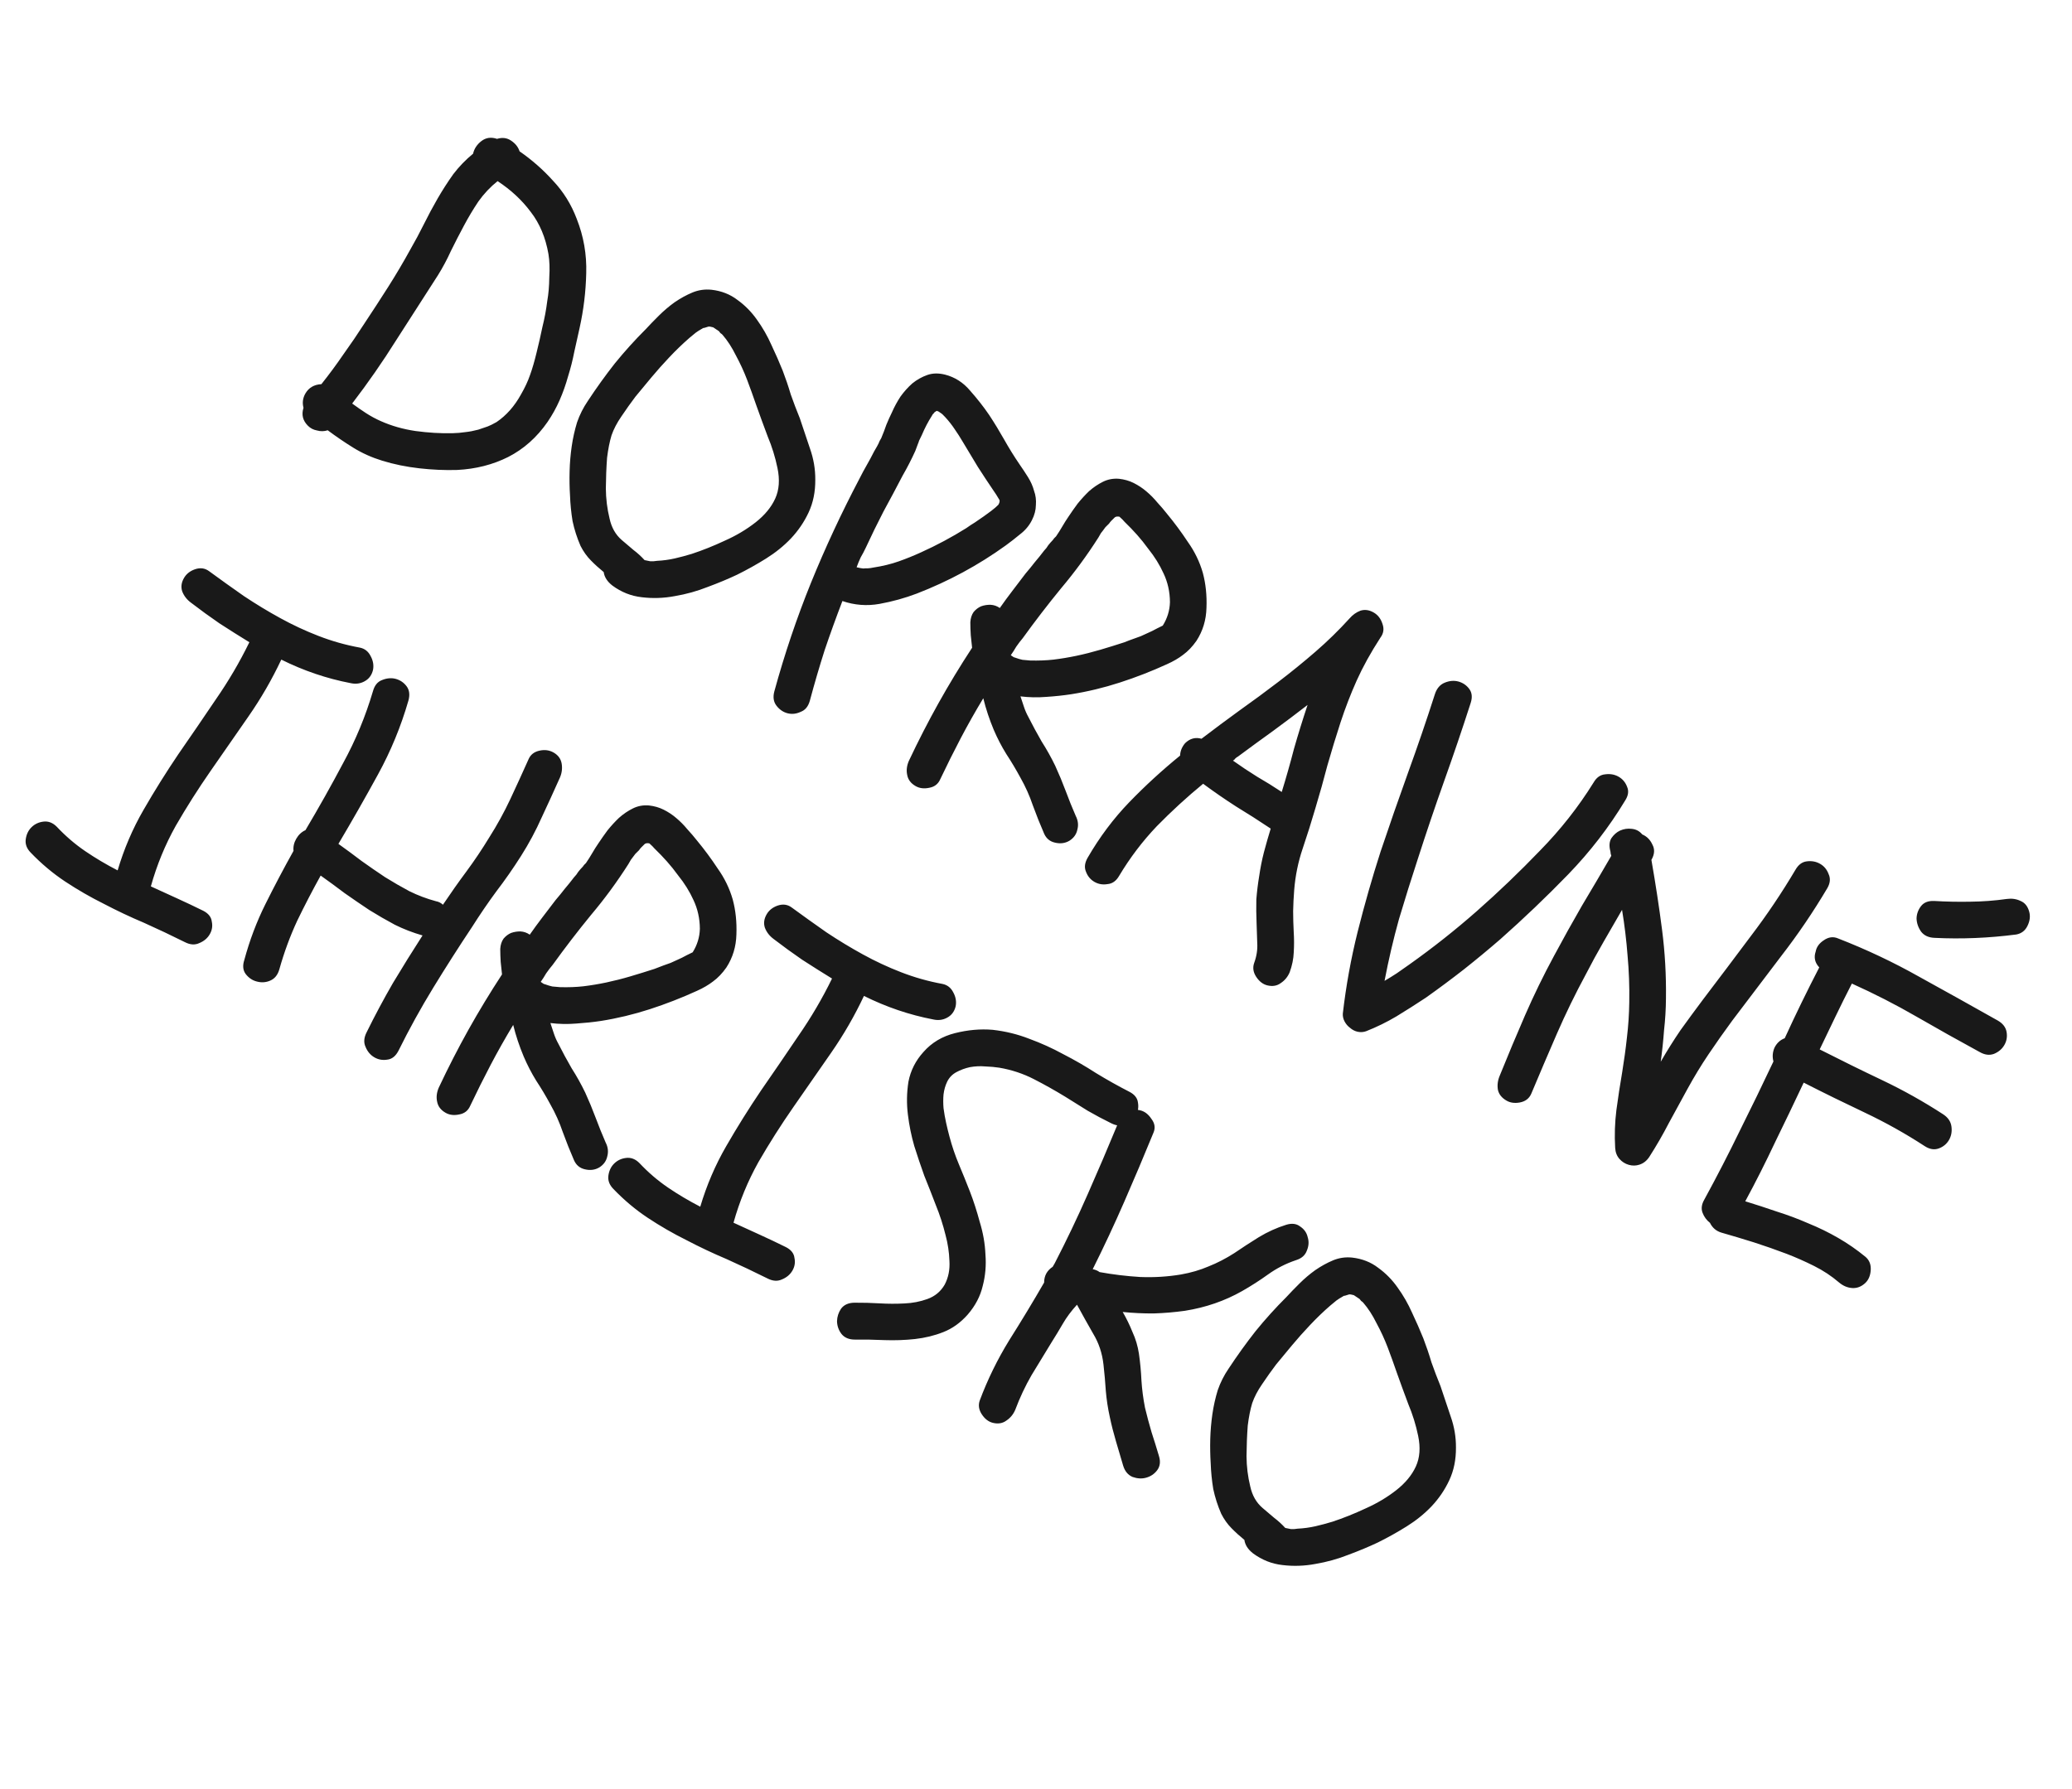 <svg xmlns="http://www.w3.org/2000/svg" width="88" height="76" viewBox="0 0 88 76" fill="none"><path d="M23.258 17.92C22.805 18.575 22.247 19.073 21.585 19.412C20.93 19.74 20.207 19.924 19.417 19.964C18.897 19.98 18.361 19.956 17.811 19.894C17.261 19.832 16.736 19.725 16.238 19.572C15.791 19.435 15.379 19.25 15.002 19.017C14.637 18.791 14.275 18.544 13.918 18.278C13.769 18.327 13.617 18.33 13.462 18.286C13.312 18.259 13.185 18.193 13.08 18.088C12.86 17.87 12.797 17.616 12.89 17.324C12.833 17.11 12.86 16.908 12.97 16.716C13.114 16.468 13.34 16.336 13.65 16.319C13.978 15.907 14.29 15.486 14.584 15.054C14.889 14.629 15.187 14.192 15.476 13.743C15.823 13.221 16.16 12.702 16.489 12.185C16.817 11.668 17.132 11.135 17.433 10.588C17.629 10.249 17.819 9.893 18.005 9.519C18.191 9.145 18.384 8.784 18.586 8.434C18.795 8.073 19.017 7.728 19.252 7.398C19.499 7.074 19.779 6.785 20.092 6.529C20.14 6.316 20.258 6.137 20.448 5.991C20.638 5.845 20.858 5.814 21.11 5.899C21.33 5.831 21.527 5.854 21.701 5.97C21.886 6.092 22.008 6.245 22.067 6.429C22.593 6.793 23.067 7.21 23.488 7.678C23.927 8.142 24.262 8.681 24.494 9.296C24.787 10.037 24.922 10.807 24.898 11.604C24.88 12.391 24.786 13.164 24.618 13.924C24.546 14.258 24.47 14.598 24.391 14.943C24.323 15.294 24.235 15.642 24.127 15.986C24.03 16.336 23.911 16.673 23.769 16.997C23.627 17.321 23.457 17.628 23.258 17.92ZM19.213 18.403C19.412 18.398 19.593 18.383 19.758 18.357C19.934 18.339 20.12 18.303 20.316 18.251C20.483 18.197 20.614 18.152 20.709 18.117C20.804 18.082 20.931 18.019 21.088 17.93C21.507 17.646 21.855 17.252 22.13 16.75C22.293 16.468 22.42 16.195 22.511 15.932C22.61 15.658 22.701 15.343 22.787 14.986C22.879 14.619 22.962 14.253 23.037 13.89C23.129 13.522 23.197 13.156 23.242 12.791C23.296 12.491 23.325 12.155 23.329 11.781C23.352 11.404 23.34 11.073 23.293 10.79C23.171 10.089 22.921 9.493 22.542 9.004C22.17 8.503 21.7 8.067 21.133 7.694C20.827 7.939 20.556 8.226 20.32 8.556C20.102 8.881 19.898 9.222 19.708 9.578C19.517 9.934 19.332 10.293 19.153 10.656C18.985 11.025 18.801 11.37 18.601 11.69C18.002 12.623 17.41 13.544 16.825 14.454C16.251 15.37 15.628 16.266 14.957 17.142C15.147 17.281 15.341 17.416 15.537 17.544C15.745 17.679 15.957 17.794 16.172 17.888C16.627 18.091 17.117 18.231 17.644 18.309C18.188 18.383 18.711 18.414 19.213 18.403ZM24.657 23.193C24.508 22.851 24.395 22.5 24.318 22.14C24.258 21.775 24.222 21.408 24.209 21.04C24.188 20.712 24.182 20.37 24.192 20.015C24.201 19.66 24.231 19.308 24.281 18.961C24.331 18.614 24.407 18.275 24.508 17.942C24.621 17.617 24.774 17.314 24.965 17.034C25.331 16.478 25.713 15.947 26.111 15.44C26.527 14.928 26.964 14.444 27.423 13.987C27.586 13.81 27.772 13.617 27.983 13.408C28.194 13.199 28.415 13.011 28.647 12.844C28.896 12.673 29.15 12.533 29.407 12.426C29.664 12.319 29.935 12.28 30.219 12.309C30.642 12.357 31.01 12.502 31.322 12.742C31.641 12.972 31.916 13.251 32.147 13.579C32.389 13.915 32.595 14.274 32.765 14.658C32.941 15.03 33.1 15.393 33.242 15.745C33.368 16.074 33.482 16.41 33.584 16.755C33.703 17.094 33.832 17.432 33.969 17.767C34.113 18.195 34.256 18.624 34.4 19.052C34.554 19.488 34.63 19.93 34.626 20.379C34.63 20.892 34.536 21.356 34.342 21.77C34.154 22.173 33.904 22.54 33.593 22.872C33.288 23.192 32.935 23.477 32.535 23.727C32.135 23.977 31.725 24.206 31.304 24.414C30.932 24.59 30.516 24.764 30.056 24.934C29.608 25.112 29.143 25.241 28.659 25.323C28.187 25.412 27.72 25.427 27.256 25.37C26.804 25.32 26.389 25.155 26.009 24.875C25.791 24.705 25.669 24.514 25.64 24.302C25.446 24.144 25.263 23.979 25.093 23.805C24.922 23.632 24.777 23.427 24.657 23.193ZM26.387 17.696C26.202 17.965 26.063 18.231 25.972 18.494C25.891 18.763 25.828 19.081 25.783 19.445C25.752 19.863 25.735 20.297 25.731 20.746C25.734 21.184 25.787 21.613 25.89 22.033C25.973 22.411 26.144 22.713 26.405 22.939C26.577 23.084 26.744 23.225 26.904 23.363C27.072 23.489 27.229 23.633 27.377 23.794C27.458 23.81 27.539 23.827 27.619 23.843C27.706 23.848 27.8 23.842 27.9 23.825C28.164 23.812 28.417 23.777 28.659 23.722C28.902 23.666 29.142 23.602 29.38 23.529C29.844 23.376 30.313 23.188 30.787 22.966C31.273 22.75 31.708 22.49 32.094 22.187C32.48 21.883 32.757 21.547 32.925 21.178C33.093 20.809 33.124 20.376 33.02 19.88C32.925 19.419 32.786 18.97 32.602 18.533C32.436 18.092 32.276 17.653 32.121 17.218C31.992 16.843 31.862 16.482 31.731 16.136C31.6 15.79 31.44 15.442 31.251 15.092C31.084 14.755 30.898 14.467 30.69 14.227C30.663 14.196 30.633 14.171 30.599 14.152C30.583 14.127 30.561 14.1 30.534 14.069L30.29 13.905C30.186 13.876 30.117 13.866 30.081 13.876C29.95 13.92 29.879 13.939 29.868 13.933C29.711 14.022 29.605 14.089 29.55 14.132C29.495 14.176 29.409 14.246 29.292 14.344C28.991 14.606 28.703 14.884 28.428 15.176C28.161 15.458 27.904 15.746 27.659 16.04C27.414 16.335 27.191 16.604 26.989 16.849C26.799 17.1 26.598 17.382 26.387 17.696ZM37.427 18.613C37.509 18.419 37.582 18.228 37.646 18.04C37.721 17.858 37.801 17.679 37.888 17.503C37.982 17.287 38.1 17.07 38.242 16.85C38.395 16.638 38.563 16.45 38.748 16.286C38.944 16.128 39.156 16.01 39.382 15.93C39.609 15.85 39.86 15.845 40.136 15.914C40.555 16.021 40.912 16.249 41.206 16.6C41.506 16.939 41.775 17.281 42.011 17.628C42.235 17.968 42.447 18.316 42.648 18.672C42.848 19.029 43.066 19.38 43.302 19.727C43.426 19.903 43.546 20.086 43.663 20.273C43.78 20.461 43.865 20.653 43.917 20.849C43.987 21.04 44.013 21.242 43.995 21.457C43.993 21.667 43.937 21.883 43.824 22.103C43.706 22.335 43.539 22.532 43.325 22.695C43.123 22.863 42.917 23.023 42.71 23.174C41.552 24.009 40.294 24.689 38.939 25.214C38.437 25.405 37.909 25.552 37.355 25.653C36.818 25.749 36.293 25.708 35.778 25.532C35.509 26.233 35.257 26.93 35.023 27.621C34.8 28.32 34.591 29.034 34.396 29.763C34.328 30.009 34.199 30.168 34.008 30.238C33.822 30.326 33.637 30.347 33.453 30.301C33.269 30.255 33.112 30.149 32.982 29.984C32.852 29.819 32.821 29.613 32.888 29.366C33.322 27.782 33.84 26.247 34.442 24.76C35.051 23.262 35.741 21.781 36.511 20.317C36.611 20.119 36.712 19.929 36.817 19.749C36.921 19.568 37.023 19.379 37.122 19.181C37.168 19.102 37.21 19.029 37.249 18.961C37.295 18.882 37.331 18.805 37.359 18.731L37.427 18.613ZM39.576 17.666C39.421 17.907 39.279 18.179 39.151 18.48C39.09 18.611 39.05 18.693 39.031 18.727C39.022 18.767 39.012 18.798 38.999 18.821L38.874 19.155C38.712 19.512 38.531 19.866 38.329 20.216C38.065 20.725 37.795 21.231 37.52 21.734C37.263 22.232 37.013 22.741 36.772 23.264C36.705 23.405 36.633 23.544 36.554 23.679C36.488 23.821 36.43 23.961 36.381 24.098C36.513 24.129 36.608 24.146 36.666 24.15C36.731 24.142 36.792 24.14 36.85 24.143C36.944 24.137 37.018 24.127 37.071 24.113C37.483 24.05 37.85 23.961 38.172 23.846C38.494 23.732 38.808 23.605 39.114 23.465C39.785 23.162 40.427 22.818 41.039 22.435C41.167 22.343 41.289 22.263 41.404 22.194C41.525 22.114 41.65 22.028 41.778 21.937C41.833 21.893 41.885 21.856 41.934 21.823C41.982 21.791 42.034 21.754 42.089 21.71C42.224 21.608 42.328 21.518 42.403 21.44C42.449 21.361 42.464 21.295 42.45 21.242C42.344 21.061 42.261 20.93 42.202 20.851C41.966 20.504 41.742 20.164 41.528 19.83C41.322 19.485 41.107 19.128 40.884 18.759C40.778 18.578 40.663 18.399 40.54 18.222C40.427 18.052 40.297 17.887 40.15 17.726C40.122 17.695 40.089 17.661 40.051 17.624C40.023 17.593 39.993 17.568 39.959 17.549C39.886 17.492 39.841 17.466 39.824 17.47C39.812 17.464 39.801 17.457 39.79 17.451C39.748 17.472 39.711 17.496 39.68 17.523C39.661 17.557 39.639 17.582 39.615 17.598L39.576 17.666ZM45.414 35.718C45.232 35.824 45.029 35.849 44.805 35.795C44.592 35.747 44.439 35.621 44.347 35.418C44.172 35.016 44.013 34.616 43.867 34.216C43.729 33.806 43.551 33.41 43.335 33.029C43.146 32.68 42.947 32.347 42.739 32.031C42.536 31.704 42.359 31.361 42.205 31.001C42.022 30.564 41.873 30.118 41.761 29.662C41.424 30.22 41.104 30.787 40.801 31.363C40.505 31.929 40.216 32.507 39.936 33.096C39.848 33.301 39.694 33.423 39.476 33.463C39.252 33.513 39.055 33.49 38.885 33.392C38.682 33.275 38.564 33.116 38.529 32.916C38.488 32.727 38.511 32.53 38.599 32.325C39.001 31.474 39.42 30.656 39.858 29.872C40.303 29.076 40.778 28.291 41.286 27.516C41.267 27.34 41.248 27.164 41.23 26.988C41.218 26.8 41.211 26.616 41.211 26.435C41.221 26.261 41.268 26.115 41.351 25.997C41.445 25.886 41.552 25.805 41.672 25.754C41.803 25.709 41.935 25.688 42.069 25.691C42.214 25.699 42.346 25.745 42.463 25.828C42.636 25.582 42.813 25.338 42.997 25.099C43.187 24.848 43.374 24.602 43.558 24.362C43.696 24.201 43.825 24.043 43.945 23.887C44.083 23.726 44.215 23.562 44.342 23.394C44.417 23.317 44.477 23.239 44.522 23.16C44.579 23.088 44.645 23.013 44.719 22.936C44.745 22.891 44.789 22.841 44.851 22.786C44.947 22.646 45.034 22.508 45.112 22.373C45.197 22.226 45.287 22.083 45.383 21.943C45.498 21.769 45.626 21.587 45.766 21.397C45.923 21.203 46.086 21.026 46.252 20.866C46.437 20.703 46.635 20.569 46.845 20.465C47.056 20.36 47.283 20.319 47.527 20.339C47.753 20.364 47.959 20.423 48.146 20.516C48.344 20.616 48.524 20.734 48.685 20.872C48.857 21.017 49.014 21.175 49.155 21.347C49.303 21.507 49.442 21.67 49.572 21.836C49.882 22.21 50.173 22.604 50.446 23.017C50.737 23.425 50.95 23.864 51.085 24.333C51.209 24.795 51.261 25.291 51.24 25.821C51.227 26.339 51.085 26.806 50.815 27.222C50.643 27.468 50.453 27.667 50.245 27.818C50.056 27.964 49.829 28.096 49.565 28.214C48.912 28.513 48.243 28.774 47.558 28.995C46.874 29.217 46.185 29.382 45.49 29.492C45.16 29.542 44.808 29.58 44.433 29.604C44.069 29.634 43.705 29.627 43.34 29.582C43.39 29.731 43.439 29.88 43.489 30.028C43.538 30.177 43.6 30.318 43.673 30.451C43.856 30.812 44.045 31.161 44.24 31.5C44.454 31.834 44.646 32.178 44.817 32.532C44.977 32.88 45.125 33.236 45.261 33.6C45.396 33.964 45.538 34.317 45.687 34.658C45.786 34.851 45.81 35.045 45.757 35.24C45.716 35.441 45.602 35.601 45.414 35.718ZM43.747 28.058C44.102 28.067 44.433 28.055 44.738 28.021C45.061 27.982 45.385 27.928 45.71 27.86C46.053 27.788 46.397 27.7 46.741 27.599C47.085 27.497 47.424 27.392 47.757 27.283C47.895 27.227 48.02 27.179 48.134 27.14C48.247 27.1 48.351 27.062 48.447 27.027C48.548 26.981 48.651 26.934 48.752 26.888C48.872 26.837 48.998 26.774 49.131 26.701C49.173 26.68 49.215 26.659 49.258 26.638C49.3 26.617 49.342 26.597 49.384 26.576C49.577 26.267 49.679 25.934 49.689 25.579C49.686 25.141 49.596 24.736 49.42 24.364C49.255 23.998 49.037 23.647 48.766 23.31C48.615 23.102 48.458 22.906 48.294 22.721C48.13 22.537 47.951 22.351 47.758 22.164C47.715 22.109 47.644 22.038 47.544 21.95C47.463 21.934 47.398 21.942 47.35 21.974C47.22 22.094 47.139 22.183 47.106 22.239C47.076 22.266 47.023 22.319 46.948 22.396C46.872 22.502 46.809 22.586 46.758 22.647C46.726 22.703 46.69 22.765 46.651 22.833C46.168 23.591 45.64 24.309 45.069 24.987C44.509 25.671 43.965 26.379 43.436 27.111C43.342 27.222 43.25 27.342 43.161 27.471C43.089 27.595 43.012 27.716 42.929 27.834C43.024 27.903 43.081 27.936 43.098 27.931C43.235 27.98 43.344 28.013 43.425 28.029C43.523 28.041 43.631 28.051 43.747 28.058ZM47.529 37.21C47.405 37.424 47.241 37.54 47.036 37.557C46.835 37.591 46.651 37.56 46.481 37.462C46.312 37.364 46.193 37.22 46.122 37.029C46.046 36.85 46.069 36.653 46.193 36.438C46.701 35.559 47.291 34.772 47.962 34.077C48.634 33.382 49.353 32.723 50.12 32.098C50.126 31.906 50.197 31.729 50.335 31.568C50.54 31.37 50.771 31.308 51.029 31.382C51.567 30.971 52.108 30.569 52.65 30.176C53.211 29.778 53.76 29.373 54.298 28.962C54.836 28.551 55.361 28.125 55.871 27.683C56.382 27.241 56.865 26.768 57.322 26.265C57.453 26.115 57.605 26.008 57.778 25.942C57.963 25.883 58.151 25.909 58.343 26.02C58.523 26.124 58.647 26.286 58.716 26.506C58.791 26.715 58.762 26.908 58.628 27.087C58.217 27.721 57.88 28.331 57.617 28.916C57.361 29.49 57.133 30.08 56.934 30.687C56.74 31.282 56.555 31.889 56.378 32.508C56.218 33.123 56.048 33.731 55.866 34.333C55.697 34.912 55.517 35.484 55.325 36.05C55.134 36.616 55.014 37.201 54.966 37.805C54.942 38.107 54.927 38.407 54.921 38.704C54.921 38.989 54.93 39.288 54.946 39.598C54.964 39.879 54.965 40.165 54.947 40.455C54.936 40.735 54.878 41.017 54.774 41.302C54.692 41.496 54.566 41.649 54.396 41.761C54.237 41.88 54.046 41.912 53.822 41.858C53.638 41.812 53.482 41.692 53.353 41.497C53.225 41.303 53.196 41.106 53.266 40.906C53.371 40.62 53.414 40.337 53.396 40.056C53.389 39.781 53.38 39.498 53.368 39.206C53.354 38.866 53.35 38.534 53.358 38.207C53.384 37.876 53.424 37.546 53.479 37.217C53.529 36.87 53.596 36.533 53.68 36.205C53.77 35.867 53.866 35.531 53.968 35.199C53.48 34.872 52.991 34.56 52.501 34.262C52.029 33.959 51.562 33.637 51.098 33.294C50.411 33.859 49.756 34.459 49.135 35.093C48.525 35.733 47.99 36.438 47.529 37.21ZM52.576 32.14C52.534 32.161 52.494 32.191 52.457 32.229C52.438 32.263 52.407 32.29 52.365 32.311C52.706 32.553 53.048 32.781 53.391 32.994C53.741 33.196 54.089 33.412 54.437 33.643C54.626 33.03 54.8 32.416 54.959 31.802C55.136 31.183 55.328 30.564 55.534 29.946C55.045 30.325 54.553 30.695 54.059 31.057C53.571 31.407 53.077 31.768 52.576 32.14ZM57.031 43.057C57.166 41.886 57.375 40.729 57.66 39.586C57.95 38.431 58.275 37.295 58.634 36.179C59.01 35.058 59.398 33.944 59.797 32.836C60.203 31.717 60.585 30.599 60.943 29.483C61.022 29.243 61.16 29.082 61.357 29.001C61.555 28.919 61.745 28.902 61.929 28.948C62.125 29 62.282 29.106 62.4 29.265C62.519 29.424 62.539 29.623 62.461 29.863C62.102 30.979 61.726 32.086 61.334 33.182C60.948 34.267 60.576 35.368 60.217 36.484C59.939 37.331 59.672 38.184 59.416 39.044C59.178 39.898 58.974 40.773 58.803 41.667C58.985 41.561 59.16 41.452 59.331 41.34C59.507 41.216 59.684 41.093 59.86 40.969C60.853 40.264 61.809 39.508 62.727 38.7C63.644 37.891 64.536 37.038 65.4 36.139C66.276 35.246 67.037 34.28 67.683 33.239C67.807 33.025 67.971 32.91 68.177 32.893C68.388 32.865 68.579 32.899 68.748 32.997C68.917 33.095 69.037 33.239 69.107 33.43C69.184 33.609 69.154 33.803 69.019 34.011C68.339 35.137 67.533 36.182 66.6 37.147C65.674 38.101 64.717 39.015 63.731 39.889C63.221 40.331 62.702 40.76 62.175 41.178C61.655 41.584 61.115 41.986 60.554 42.384C60.141 42.657 59.726 42.921 59.308 43.176C58.897 43.42 58.467 43.63 58.019 43.807C57.905 43.847 57.788 43.855 57.667 43.83C57.546 43.805 57.436 43.749 57.336 43.661C57.241 43.592 57.165 43.502 57.107 43.394C57.049 43.285 57.024 43.173 57.031 43.057ZM68.433 36.356C68.423 36.32 68.413 36.285 68.404 36.249C68.406 36.22 68.402 36.188 68.392 36.152C68.335 35.939 68.349 35.759 68.433 35.612C68.536 35.461 68.659 35.351 68.803 35.284C68.965 35.212 69.13 35.187 69.298 35.209C69.483 35.226 69.633 35.305 69.747 35.446C69.941 35.528 70.084 35.67 70.177 35.874C70.287 36.073 70.274 36.291 70.137 36.528C70.315 37.548 70.466 38.537 70.589 39.495C70.713 40.454 70.768 41.425 70.755 42.41C70.752 42.859 70.725 43.31 70.674 43.762C70.642 44.209 70.594 44.656 70.533 45.101C70.8 44.639 71.08 44.192 71.374 43.76C71.68 43.335 71.998 42.902 72.328 42.461C73.011 41.563 73.686 40.667 74.353 39.774C75.037 38.876 75.671 37.934 76.255 36.948C76.379 36.734 76.537 36.615 76.731 36.591C76.943 36.563 77.133 36.598 77.302 36.696C77.472 36.793 77.591 36.938 77.662 37.129C77.749 37.315 77.732 37.515 77.608 37.729C77.011 38.737 76.358 39.699 75.65 40.613C74.959 41.522 74.266 42.437 73.569 43.358C73.219 43.833 72.885 44.309 72.564 44.785C72.25 45.251 71.953 45.74 71.671 46.254C71.402 46.746 71.137 47.231 70.875 47.712C70.624 48.198 70.347 48.678 70.045 49.149C69.936 49.312 69.798 49.42 69.631 49.474C69.483 49.524 69.331 49.526 69.176 49.482C69.021 49.438 68.889 49.354 68.78 49.231C68.671 49.108 68.61 48.952 68.598 48.765C68.566 48.221 68.584 47.682 68.651 47.149C68.724 46.605 68.806 46.074 68.895 45.554C68.978 45.046 69.046 44.551 69.098 44.07C69.157 43.578 69.19 43.078 69.197 42.571C69.208 41.901 69.184 41.24 69.124 40.589C69.075 39.944 68.997 39.298 68.89 38.65C68.623 39.112 68.359 39.569 68.099 40.02C67.845 40.459 67.596 40.917 67.351 41.392C66.905 42.217 66.496 43.056 66.124 43.909C65.759 44.75 65.395 45.601 65.035 46.46C64.947 46.664 64.784 46.789 64.549 46.833C64.33 46.873 64.142 46.847 63.984 46.755C63.781 46.638 63.659 46.485 63.618 46.296C63.584 46.096 63.61 45.893 63.698 45.688C64.048 44.823 64.405 43.969 64.771 43.128C65.143 42.275 65.552 41.436 65.998 40.611C66.386 39.888 66.781 39.176 67.185 38.477C67.607 37.773 68.022 37.066 68.433 36.356ZM77.266 41.095C77.079 40.897 77.029 40.672 77.114 40.421C77.149 40.23 77.263 40.071 77.458 39.943C77.659 39.803 77.861 39.777 78.066 39.865C79.257 40.328 80.403 40.869 81.504 41.489C82.622 42.105 83.737 42.726 84.848 43.353C85.062 43.476 85.187 43.638 85.222 43.839C85.256 44.039 85.225 44.224 85.127 44.393C85.029 44.562 84.882 44.688 84.684 44.769C84.494 44.839 84.291 44.813 84.077 44.689C83.184 44.204 82.293 43.704 81.402 43.19C80.511 42.675 79.594 42.206 78.651 41.782C78.413 42.246 78.181 42.713 77.954 43.184C77.734 43.643 77.511 44.108 77.284 44.579C78.167 45.028 79.051 45.464 79.936 45.884C80.832 46.311 81.696 46.795 82.527 47.335C82.734 47.47 82.852 47.643 82.88 47.855C82.909 48.066 82.874 48.257 82.776 48.426C82.678 48.595 82.534 48.715 82.343 48.785C82.152 48.855 81.953 48.823 81.745 48.688C80.926 48.154 80.079 47.681 79.206 47.267C78.343 46.859 77.476 46.434 76.605 45.99C76.204 46.841 75.797 47.689 75.384 48.534C74.99 49.373 74.569 50.206 74.123 51.031C74.57 51.168 75.019 51.315 75.471 51.47C75.929 51.614 76.374 51.781 76.806 51.97C77.244 52.148 77.666 52.354 78.072 52.589C78.478 52.823 78.865 53.091 79.232 53.393C79.392 53.531 79.466 53.717 79.452 53.949C79.438 54.182 79.363 54.364 79.227 54.496C79.06 54.655 78.874 54.728 78.671 54.716C78.468 54.704 78.28 54.626 78.108 54.481C77.786 54.205 77.432 53.971 77.047 53.779C76.662 53.586 76.273 53.414 75.879 53.262C75.423 53.089 74.96 52.927 74.491 52.776C74.033 52.632 73.572 52.494 73.107 52.361C72.889 52.295 72.728 52.157 72.624 51.947C72.48 51.833 72.374 51.69 72.309 51.517C72.243 51.343 72.269 51.155 72.387 50.953C72.917 49.981 73.419 49.008 73.892 48.033C74.376 47.064 74.852 46.084 75.32 45.091C75.267 44.895 75.282 44.701 75.364 44.507C75.463 44.309 75.608 44.175 75.799 44.105C76.262 43.094 76.751 42.091 77.266 41.095ZM85.237 38.187C85.449 38.159 85.642 38.188 85.818 38.274C86 38.349 86.122 38.503 86.184 38.734C86.237 38.929 86.21 39.132 86.104 39.342C86.005 39.54 85.846 39.659 85.628 39.698C84.458 39.849 83.303 39.897 82.163 39.84C81.912 39.831 81.722 39.744 81.592 39.578C81.469 39.402 81.404 39.214 81.398 39.015C81.404 38.823 81.467 38.649 81.587 38.493C81.707 38.337 81.893 38.263 82.143 38.273C82.666 38.304 83.179 38.314 83.681 38.304C84.195 38.299 84.713 38.261 85.237 38.187ZM1.304 36.219C1.134 36.045 1.064 35.854 1.094 35.646C1.124 35.438 1.207 35.268 1.343 35.136C1.479 35.004 1.645 34.927 1.838 34.903C2.05 34.875 2.241 34.948 2.412 35.121C2.785 35.517 3.187 35.862 3.618 36.156C4.05 36.451 4.509 36.723 4.996 36.974C5.266 36.063 5.632 35.207 6.095 34.406C6.563 33.594 7.057 32.804 7.576 32.036C8.112 31.263 8.643 30.487 9.168 29.708C9.704 28.935 10.179 28.127 10.591 27.282C10.169 27.023 9.745 26.756 9.318 26.479C8.909 26.198 8.507 25.906 8.111 25.602C7.932 25.469 7.808 25.306 7.737 25.116C7.678 24.931 7.704 24.743 7.815 24.552C7.913 24.382 8.066 24.26 8.274 24.185C8.501 24.106 8.704 24.132 8.882 24.265C9.368 24.621 9.858 24.972 10.351 25.316C10.861 25.656 11.379 25.97 11.904 26.258C12.429 26.547 12.968 26.798 13.521 27.012C14.086 27.232 14.674 27.399 15.285 27.511C15.487 27.552 15.637 27.669 15.737 27.862C15.847 28.061 15.882 28.262 15.841 28.463C15.786 28.688 15.663 28.849 15.47 28.949C15.295 29.043 15.101 29.067 14.888 29.019C13.873 28.824 12.893 28.491 11.947 28.02C11.552 28.859 11.087 29.666 10.55 30.438C10.014 31.211 9.481 31.979 8.951 32.74C8.421 33.502 7.925 34.283 7.463 35.083C7.012 35.89 6.66 36.747 6.407 37.654C6.788 37.828 7.162 38 7.532 38.168C7.901 38.336 8.266 38.509 8.629 38.688C8.85 38.801 8.972 38.954 8.995 39.148C9.036 39.337 9.008 39.516 8.91 39.685C8.813 39.855 8.665 39.98 8.468 40.061C8.282 40.149 8.078 40.137 7.858 40.025C7.285 39.739 6.707 39.466 6.122 39.203C5.541 38.958 4.969 38.688 4.403 38.391C3.842 38.112 3.295 37.797 2.762 37.444C2.241 37.097 1.755 36.689 1.304 36.219ZM12.973 35.265C13.538 34.313 14.074 33.36 14.58 32.404C15.104 31.444 15.524 30.431 15.839 29.365C15.906 29.118 16.035 28.959 16.226 28.889C16.424 28.808 16.614 28.79 16.798 28.836C16.993 28.888 17.15 28.994 17.269 29.153C17.388 29.312 17.414 29.515 17.346 29.761C17.03 30.857 16.6 31.901 16.056 32.895C15.518 33.878 14.958 34.862 14.373 35.848C14.704 36.084 15.03 36.325 15.354 36.572C15.684 36.808 16.017 37.038 16.354 37.262C16.697 37.475 17.041 37.674 17.386 37.858C17.748 38.037 18.125 38.179 18.515 38.284C18.625 38.303 18.724 38.352 18.812 38.433C19.139 37.946 19.471 37.475 19.807 37.023C20.15 36.559 20.473 36.077 20.778 35.576C21.113 35.048 21.411 34.506 21.672 33.95C21.932 33.394 22.191 32.829 22.447 32.255C22.529 32.062 22.682 31.939 22.907 31.889C23.131 31.838 23.334 31.865 23.514 31.969C23.706 32.08 23.819 32.235 23.854 32.436C23.888 32.636 23.865 32.833 23.783 33.026C23.527 33.6 23.269 34.165 23.008 34.721C22.758 35.284 22.466 35.829 22.131 36.358C21.796 36.886 21.445 37.39 21.078 37.869C20.728 38.344 20.386 38.846 20.051 39.374C19.487 40.221 18.936 41.083 18.399 41.961C17.869 42.828 17.378 43.717 16.927 44.629C16.808 44.861 16.651 44.989 16.457 45.012C16.257 45.047 16.072 45.015 15.903 44.918C15.734 44.82 15.608 44.673 15.527 44.475C15.439 44.289 15.454 44.08 15.573 43.848C15.919 43.145 16.29 42.45 16.687 41.762C17.096 41.081 17.515 40.406 17.946 39.738C17.534 39.62 17.14 39.468 16.766 39.282C16.399 39.085 16.038 38.877 15.684 38.657C15.336 38.426 14.986 38.186 14.633 37.938C14.298 37.684 13.96 37.436 13.619 37.194C13.266 37.832 12.932 38.474 12.62 39.12C12.318 39.773 12.067 40.455 11.867 41.167C11.799 41.413 11.667 41.578 11.47 41.659C11.29 41.736 11.103 41.748 10.907 41.695C10.723 41.649 10.566 41.544 10.436 41.378C10.318 41.219 10.297 41.02 10.376 40.78C10.601 39.947 10.899 39.157 11.271 38.41C11.649 37.651 12.047 36.896 12.466 36.145C12.447 35.969 12.486 35.796 12.584 35.627C12.682 35.458 12.812 35.337 12.973 35.265ZM25.449 49.595C25.267 49.7 25.065 49.726 24.84 49.672C24.628 49.624 24.475 49.498 24.382 49.294C24.208 48.893 24.048 48.493 23.903 48.093C23.764 47.682 23.587 47.287 23.37 46.906C23.181 46.556 22.982 46.224 22.774 45.908C22.572 45.581 22.394 45.237 22.241 44.878C22.057 44.441 21.909 43.995 21.796 43.539C21.459 44.096 21.139 44.663 20.836 45.24C20.54 45.806 20.251 46.383 19.971 46.973C19.883 47.178 19.73 47.3 19.512 47.34C19.287 47.39 19.09 47.367 18.921 47.269C18.718 47.152 18.599 46.993 18.564 46.793C18.523 46.603 18.547 46.407 18.635 46.202C19.036 45.351 19.455 44.533 19.893 43.748C20.338 42.953 20.814 42.167 21.321 41.393C21.302 41.217 21.284 41.041 21.265 40.864C21.253 40.677 21.247 40.493 21.246 40.312C21.256 40.138 21.303 39.992 21.386 39.874C21.48 39.763 21.587 39.682 21.707 39.631C21.838 39.586 21.97 39.565 22.104 39.567C22.25 39.576 22.381 39.622 22.499 39.705C22.671 39.458 22.849 39.215 23.032 38.975C23.223 38.724 23.409 38.479 23.593 38.239C23.731 38.078 23.86 37.92 23.98 37.764C24.118 37.603 24.25 37.438 24.377 37.271C24.452 37.194 24.512 37.116 24.558 37.037C24.614 36.965 24.68 36.89 24.755 36.812C24.781 36.767 24.825 36.718 24.886 36.663C24.982 36.523 25.069 36.385 25.147 36.25C25.232 36.103 25.322 35.96 25.418 35.82C25.534 35.646 25.661 35.464 25.801 35.274C25.959 35.079 26.121 34.902 26.288 34.743C26.473 34.579 26.67 34.445 26.881 34.341C27.091 34.237 27.318 34.195 27.562 34.216C27.788 34.241 27.994 34.3 28.181 34.393C28.38 34.492 28.559 34.611 28.72 34.749C28.892 34.894 29.049 35.052 29.19 35.224C29.338 35.384 29.477 35.547 29.607 35.712C29.917 36.087 30.209 36.481 30.481 36.894C30.772 37.302 30.985 37.741 31.12 38.21C31.244 38.672 31.296 39.168 31.276 39.698C31.262 40.216 31.12 40.683 30.85 41.099C30.678 41.345 30.488 41.544 30.281 41.694C30.091 41.84 29.864 41.973 29.601 42.091C28.947 42.39 28.278 42.65 27.594 42.872C26.91 43.093 26.22 43.259 25.525 43.369C25.195 43.419 24.843 43.456 24.468 43.481C24.105 43.511 23.741 43.504 23.376 43.459C23.425 43.608 23.475 43.756 23.524 43.905C23.573 44.054 23.635 44.195 23.709 44.328C23.891 44.688 24.08 45.038 24.276 45.377C24.489 45.71 24.681 46.054 24.853 46.409C25.012 46.757 25.16 47.113 25.296 47.477C25.432 47.841 25.574 48.193 25.723 48.535C25.822 48.727 25.845 48.921 25.793 49.117C25.751 49.318 25.637 49.478 25.449 49.595ZM23.782 41.934C24.138 41.944 24.468 41.932 24.773 41.898C25.096 41.859 25.421 41.805 25.745 41.737C26.088 41.664 26.432 41.577 26.776 41.475C27.121 41.373 27.459 41.268 27.793 41.16C27.93 41.104 28.056 41.056 28.169 41.016C28.282 40.977 28.386 40.939 28.482 40.904C28.584 40.858 28.686 40.811 28.788 40.765C28.907 40.714 29.034 40.651 29.166 40.577C29.209 40.557 29.251 40.536 29.293 40.515C29.335 40.494 29.377 40.473 29.419 40.453C29.613 40.143 29.714 39.811 29.724 39.456C29.721 39.018 29.631 38.613 29.456 38.241C29.291 37.875 29.073 37.524 28.801 37.187C28.65 36.979 28.493 36.783 28.329 36.598C28.165 36.413 27.987 36.228 27.794 36.041C27.75 35.986 27.679 35.915 27.579 35.827C27.498 35.81 27.434 35.818 27.385 35.85C27.255 35.971 27.174 36.059 27.142 36.116C27.111 36.143 27.058 36.195 26.983 36.273C26.907 36.379 26.844 36.462 26.794 36.524C26.761 36.58 26.725 36.642 26.686 36.71C26.203 37.468 25.676 38.186 25.104 38.864C24.544 39.547 24 40.256 23.472 40.988C23.377 41.099 23.286 41.219 23.196 41.348C23.125 41.472 23.047 41.593 22.965 41.71C23.059 41.78 23.116 41.813 23.134 41.808C23.271 41.857 23.38 41.89 23.46 41.906C23.559 41.918 23.666 41.927 23.782 41.934ZM26.05 50.506C25.88 50.332 25.81 50.141 25.84 49.933C25.87 49.725 25.953 49.555 26.089 49.423C26.225 49.291 26.39 49.214 26.584 49.19C26.796 49.162 26.987 49.235 27.158 49.408C27.53 49.804 27.933 50.149 28.364 50.444C28.796 50.738 29.255 51.01 29.741 51.261C30.012 50.35 30.378 49.494 30.841 48.693C31.309 47.881 31.803 47.091 32.322 46.323C32.858 45.55 33.389 44.774 33.914 43.995C34.45 43.222 34.925 42.414 35.337 41.569C34.915 41.31 34.491 41.043 34.064 40.766C33.655 40.485 33.253 40.193 32.857 39.889C32.678 39.756 32.554 39.594 32.483 39.403C32.425 39.218 32.45 39.03 32.561 38.839C32.659 38.669 32.812 38.547 33.02 38.472C33.247 38.393 33.45 38.419 33.628 38.553C34.114 38.908 34.604 39.259 35.096 39.603C35.607 39.943 36.125 40.257 36.65 40.545C37.175 40.834 37.714 41.085 38.267 41.299C38.832 41.519 39.42 41.686 40.031 41.798C40.233 41.84 40.383 41.957 40.483 42.149C40.593 42.348 40.628 42.549 40.587 42.751C40.532 42.975 40.409 43.136 40.216 43.236C40.041 43.33 39.847 43.354 39.634 43.306C38.619 43.111 37.639 42.778 36.693 42.307C36.298 43.146 35.833 43.953 35.297 44.725C34.76 45.498 34.227 46.266 33.697 47.027C33.167 47.789 32.671 48.57 32.209 49.37C31.758 50.178 31.406 51.034 31.153 51.941C31.534 52.115 31.908 52.287 32.278 52.455C32.647 52.623 33.012 52.796 33.375 52.976C33.596 53.088 33.718 53.241 33.741 53.435C33.782 53.624 33.754 53.803 33.657 53.972C33.559 54.142 33.411 54.267 33.214 54.348C33.028 54.436 32.824 54.424 32.603 54.312C32.032 54.027 31.453 53.753 30.868 53.49C30.288 53.245 29.715 52.975 29.149 52.678C28.588 52.4 28.041 52.084 27.508 51.731C26.986 51.385 26.501 50.976 26.05 50.506ZM40.16 52.473C40.053 52.035 39.915 51.609 39.747 51.197C39.586 50.773 39.421 50.355 39.254 49.942C39.104 49.525 38.963 49.105 38.83 48.683C38.705 48.249 38.615 47.806 38.56 47.354C38.501 46.884 38.509 46.415 38.583 45.947C38.676 45.474 38.888 45.055 39.219 44.69C39.569 44.291 40.017 44.023 40.562 43.887C41.107 43.75 41.638 43.703 42.154 43.746C42.705 43.808 43.225 43.936 43.715 44.128C44.212 44.31 44.695 44.528 45.163 44.784C45.639 45.028 46.101 45.295 46.55 45.585C47.017 45.87 47.489 46.134 47.964 46.378C48.185 46.491 48.307 46.644 48.33 46.838C48.365 47.038 48.333 47.223 48.236 47.392C48.138 47.561 47.991 47.687 47.793 47.768C47.614 47.845 47.413 47.827 47.193 47.715C46.853 47.548 46.519 47.371 46.192 47.182C45.883 46.989 45.568 46.792 45.247 46.592C44.814 46.327 44.365 46.075 43.901 45.837C43.449 45.606 42.962 45.445 42.443 45.356C42.264 45.328 42.063 45.31 41.842 45.302C41.627 45.283 41.411 45.294 41.193 45.333C40.986 45.379 40.795 45.449 40.62 45.544C40.445 45.638 40.315 45.773 40.228 45.949C40.148 46.114 40.097 46.294 40.073 46.491C40.056 46.677 40.056 46.872 40.073 47.077C40.101 47.289 40.138 47.498 40.184 47.705C40.23 47.912 40.277 48.105 40.325 48.282C40.434 48.692 40.568 49.085 40.726 49.462C40.885 49.839 41.039 50.221 41.191 50.61C41.348 51.016 41.488 51.45 41.612 51.912C41.753 52.37 41.834 52.83 41.853 53.292C41.889 53.749 41.851 54.193 41.738 54.624C41.636 55.061 41.425 55.465 41.105 55.837C40.798 56.186 40.45 56.437 40.062 56.588C39.692 56.735 39.289 56.834 38.855 56.883C38.438 56.928 38.008 56.943 37.565 56.928C37.141 56.909 36.724 56.901 36.316 56.906C36.059 56.908 35.865 56.826 35.735 56.661C35.616 56.502 35.554 56.324 35.549 56.125C35.554 55.933 35.612 55.755 35.721 55.593C35.847 55.425 36.039 55.34 36.296 55.339C36.658 55.337 37.013 55.346 37.362 55.367C37.71 55.388 38.063 55.389 38.42 55.37C38.76 55.355 39.081 55.293 39.385 55.183C39.707 55.068 39.953 54.864 40.122 54.571C40.28 54.271 40.347 53.934 40.323 53.559C40.31 53.191 40.256 52.828 40.16 52.473ZM44.797 53.661C45.299 52.688 45.766 51.71 46.198 50.726C46.637 49.732 47.065 48.731 47.481 47.723C47.569 47.519 47.689 47.362 47.842 47.255C48.012 47.143 48.209 47.114 48.433 47.168C48.617 47.214 48.773 47.334 48.901 47.529C49.047 47.718 49.077 47.915 48.988 48.12C48.585 49.105 48.174 50.078 47.754 51.038C47.335 51.999 46.887 52.958 46.409 53.915C46.53 53.94 46.627 53.981 46.699 54.038C47.271 54.142 47.847 54.212 48.428 54.247C49.016 54.27 49.593 54.235 50.158 54.14C50.577 54.066 50.966 53.953 51.325 53.799C51.696 53.652 52.06 53.464 52.418 53.235C52.764 52.999 53.114 52.772 53.465 52.554C53.834 52.331 54.221 52.156 54.625 52.029C54.863 51.955 55.06 51.979 55.216 52.099C55.39 52.214 55.498 52.367 55.539 52.556C55.598 52.74 55.586 52.929 55.505 53.123C55.434 53.322 55.28 53.459 55.042 53.532C54.614 53.676 54.22 53.877 53.86 54.135C53.5 54.394 53.13 54.631 52.75 54.847C52.013 55.264 51.206 55.542 50.328 55.682C49.887 55.743 49.444 55.781 49 55.795C48.562 55.798 48.123 55.777 47.683 55.733C47.841 56.005 47.979 56.288 48.096 56.581C48.23 56.869 48.322 57.178 48.372 57.507C48.426 57.884 48.461 58.265 48.479 58.651C48.503 59.026 48.553 59.408 48.629 59.798C48.713 60.147 48.806 60.494 48.907 60.838C49.016 61.171 49.121 61.51 49.223 61.855C49.296 62.092 49.269 62.295 49.142 62.462C49.022 62.618 48.864 62.723 48.669 62.775C48.491 62.823 48.302 62.812 48.102 62.741C47.909 62.66 47.775 62.5 47.702 62.262C47.6 61.918 47.498 61.573 47.397 61.229C47.295 60.884 47.207 60.541 47.135 60.198C47.052 59.82 46.996 59.449 46.965 59.085C46.941 58.71 46.908 58.338 46.866 57.968C46.813 57.486 46.667 57.049 46.428 56.655C46.196 56.251 45.967 55.84 45.741 55.424C45.498 55.69 45.298 55.958 45.142 56.228C44.985 56.499 44.823 56.766 44.656 57.03C44.371 57.497 44.09 57.959 43.812 58.415C43.545 58.877 43.314 59.368 43.119 59.887C43.038 60.08 42.912 60.233 42.742 60.346C42.583 60.464 42.392 60.497 42.167 60.442C41.983 60.396 41.827 60.276 41.699 60.082C41.571 59.887 41.541 59.69 41.612 59.49C41.945 58.6 42.361 57.75 42.859 56.94C43.374 56.125 43.87 55.306 44.345 54.483C44.345 54.197 44.466 53.974 44.709 53.813L44.797 53.661ZM51.867 64.306C51.718 63.965 51.605 63.614 51.528 63.253C51.468 62.888 51.432 62.521 51.419 62.153C51.398 61.825 51.392 61.483 51.401 61.128C51.411 60.773 51.441 60.421 51.491 60.074C51.541 59.727 51.617 59.388 51.718 59.056C51.831 58.73 51.984 58.427 52.175 58.147C52.541 57.591 52.923 57.06 53.321 56.553C53.737 56.041 54.174 55.557 54.633 55.1C54.796 54.923 54.982 54.73 55.193 54.521C55.404 54.312 55.625 54.124 55.857 53.958C56.106 53.786 56.36 53.646 56.617 53.539C56.874 53.432 57.145 53.393 57.429 53.422C57.852 53.471 58.22 53.615 58.532 53.855C58.851 54.085 59.126 54.364 59.357 54.693C59.599 55.028 59.805 55.387 59.975 55.771C60.151 56.143 60.31 56.506 60.452 56.858C60.578 57.187 60.692 57.523 60.794 57.868C60.913 58.207 61.042 58.545 61.179 58.88C61.323 59.308 61.466 59.737 61.61 60.166C61.764 60.601 61.84 61.043 61.836 61.492C61.84 62.005 61.746 62.469 61.551 62.883C61.364 63.286 61.114 63.653 60.803 63.985C60.498 64.305 60.145 64.59 59.745 64.84C59.345 65.09 58.935 65.319 58.514 65.527C58.142 65.703 57.726 65.877 57.266 66.048C56.818 66.225 56.353 66.354 55.869 66.436C55.397 66.525 54.93 66.54 54.466 66.483C54.014 66.433 53.599 66.268 53.219 65.988C53.001 65.818 52.879 65.627 52.85 65.415C52.656 65.257 52.473 65.092 52.303 64.918C52.132 64.745 51.987 64.541 51.867 64.306ZM53.597 58.809C53.412 59.078 53.273 59.344 53.182 59.607C53.101 59.877 53.038 60.194 52.993 60.558C52.962 60.977 52.945 61.41 52.941 61.859C52.944 62.297 52.997 62.726 53.1 63.146C53.183 63.524 53.354 63.826 53.615 64.052C53.787 64.197 53.953 64.338 54.114 64.476C54.282 64.603 54.439 64.746 54.587 64.907C54.668 64.923 54.749 64.94 54.829 64.956C54.916 64.962 55.01 64.955 55.11 64.938C55.374 64.925 55.627 64.89 55.869 64.835C56.112 64.779 56.352 64.715 56.59 64.642C57.054 64.489 57.523 64.301 57.997 64.079C58.483 63.863 58.918 63.603 59.304 63.3C59.69 62.996 59.967 62.66 60.135 62.291C60.303 61.922 60.334 61.489 60.23 60.993C60.135 60.532 59.996 60.083 59.812 59.646C59.646 59.205 59.486 58.766 59.331 58.331C59.202 57.956 59.072 57.595 58.941 57.249C58.81 56.903 58.65 56.555 58.461 56.205C58.294 55.868 58.108 55.58 57.9 55.34C57.873 55.309 57.843 55.284 57.809 55.265C57.793 55.24 57.771 55.213 57.744 55.182L57.5 55.019C57.396 54.989 57.327 54.979 57.291 54.989C57.16 55.033 57.089 55.052 57.078 55.046C56.921 55.136 56.815 55.202 56.76 55.245C56.705 55.289 56.619 55.359 56.502 55.458C56.2 55.719 55.913 55.997 55.638 56.289C55.371 56.571 55.114 56.859 54.869 57.153C54.624 57.448 54.401 57.717 54.199 57.962C54.009 58.213 53.808 58.495 53.597 58.809Z" fill="#191919"></path></svg>